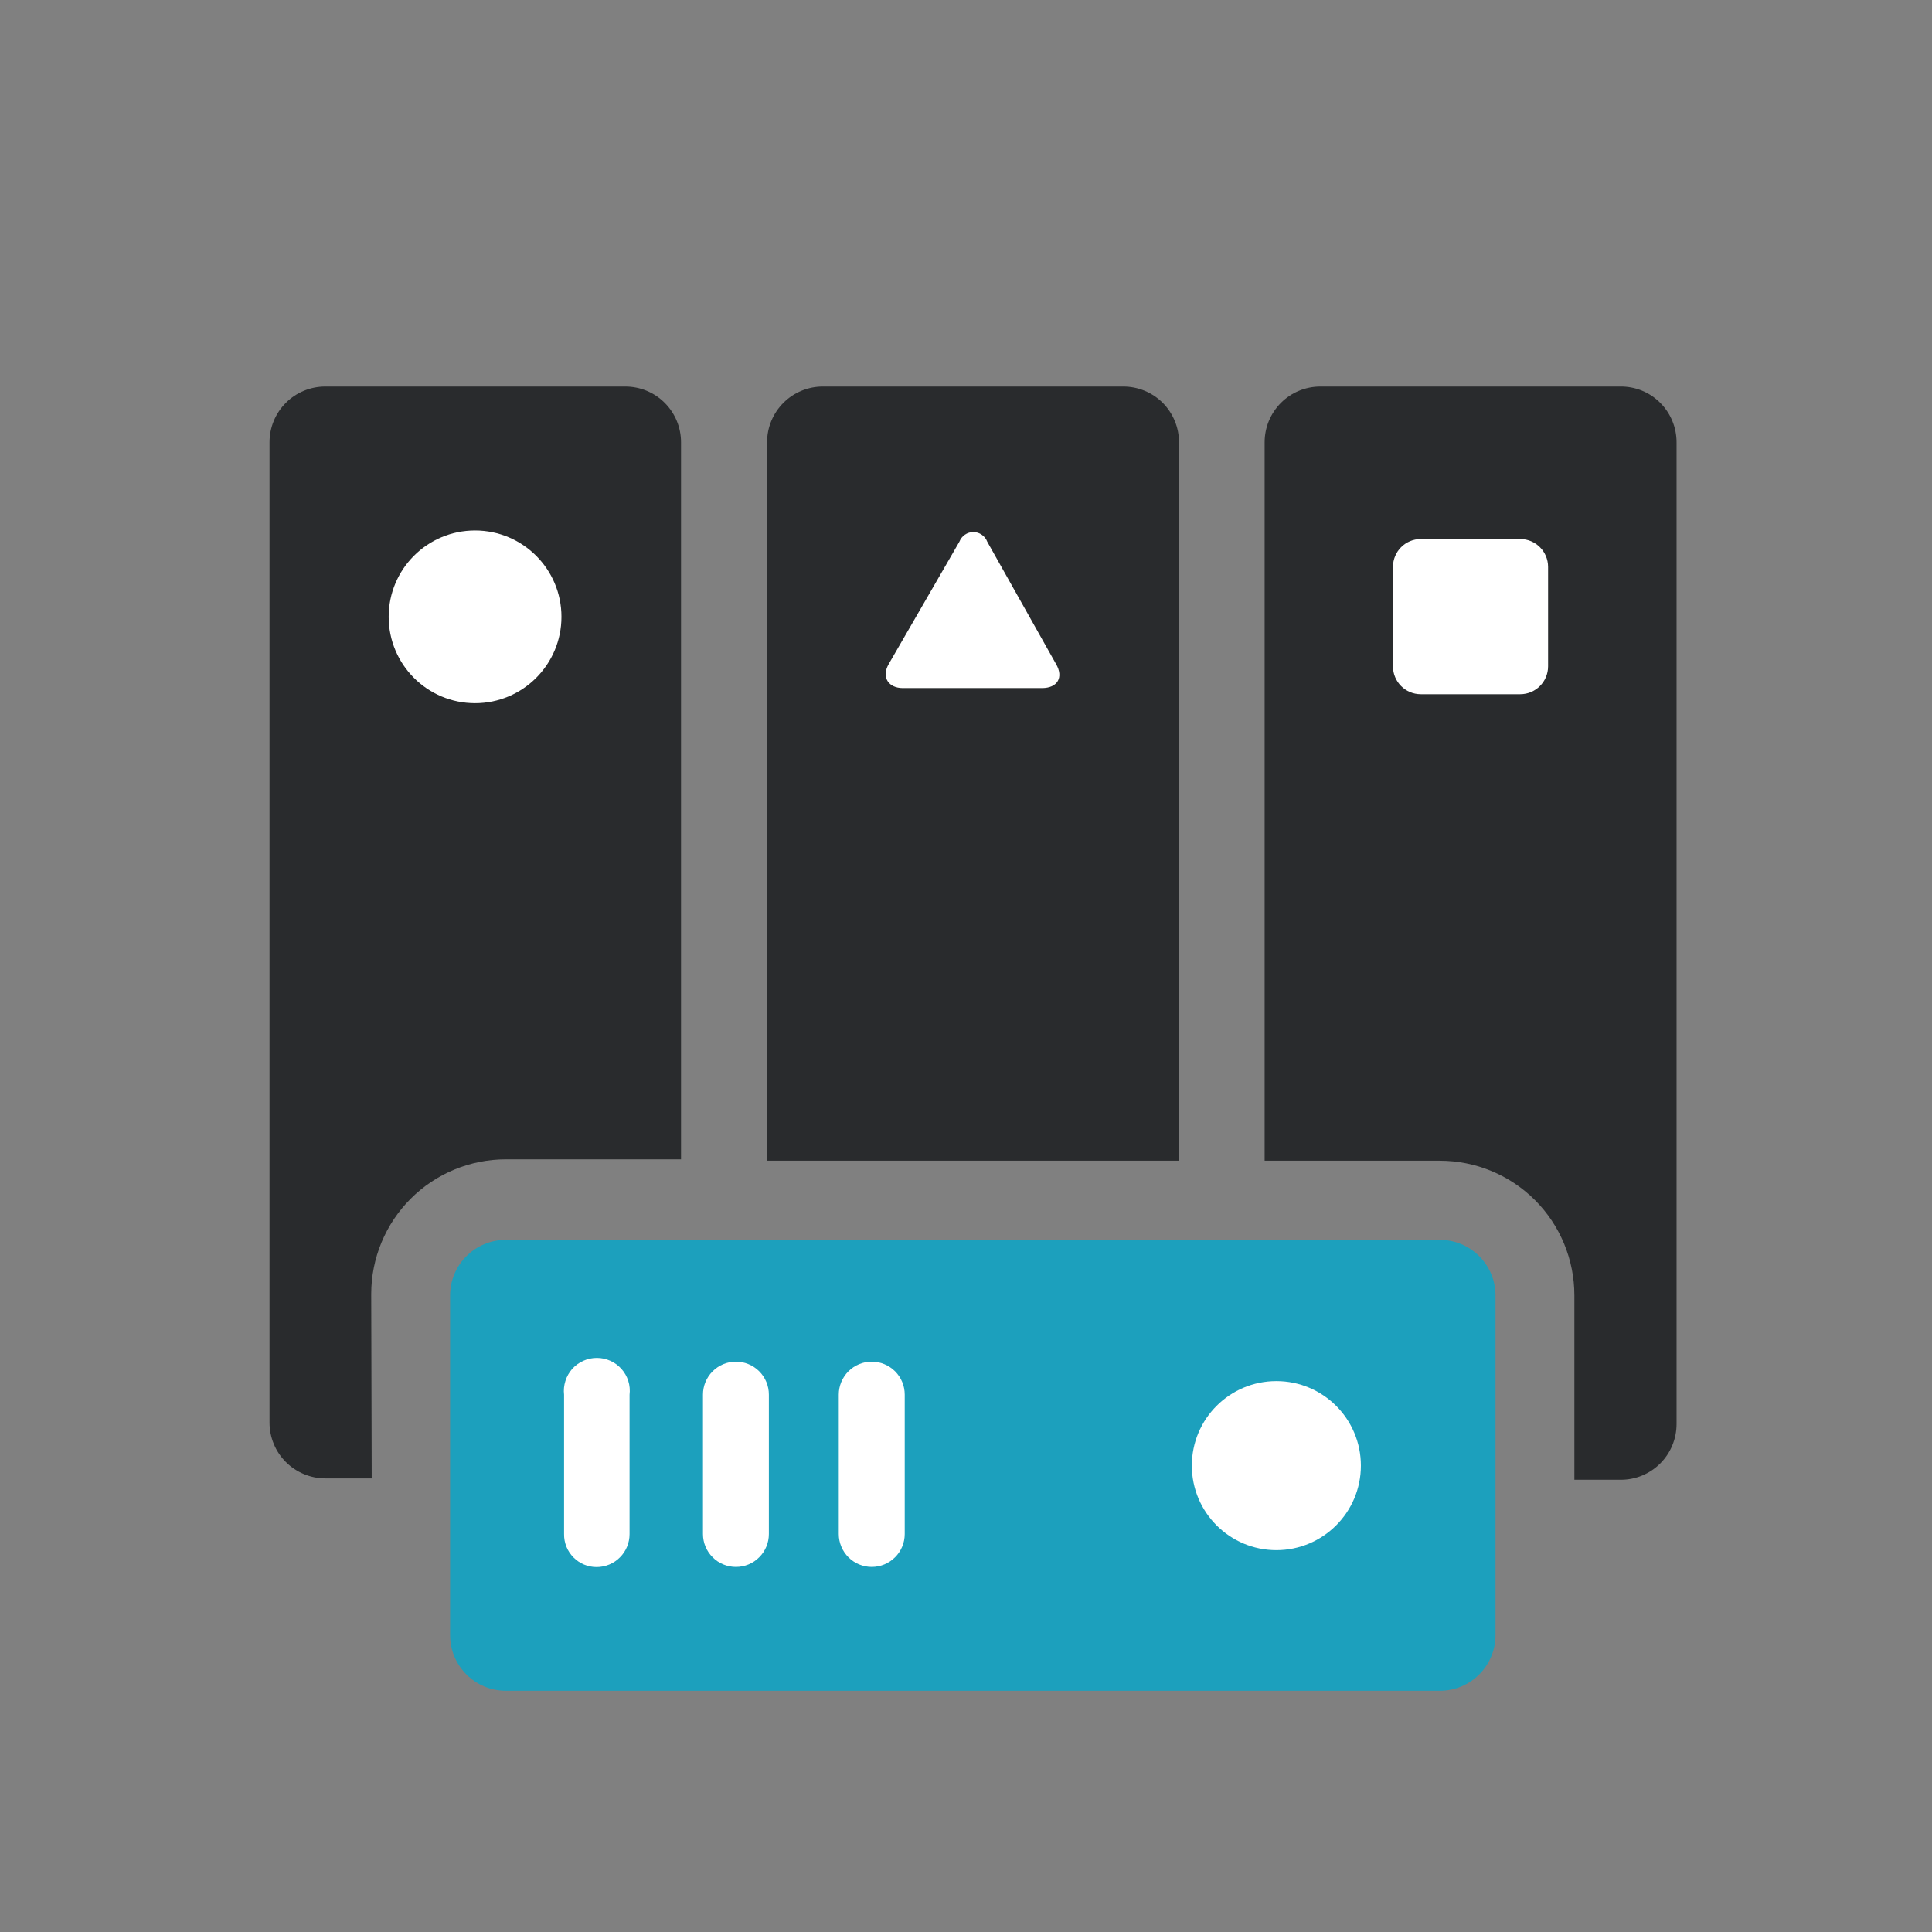 <svg width="28" height="28" viewBox="0 0 28 28" fill="none" xmlns="http://www.w3.org/2000/svg">
<rect x="0" y="0" width="28" height="28" fill="#808080" stroke="none"/>
<path d="M5.38 18.753C5.38 18.236 5.586 17.739 5.952 17.373C6.318 17.007 6.815 16.802 7.332 16.802H9.87V6.409C9.87 6.195 9.785 5.99 9.633 5.838C9.482 5.687 9.276 5.602 9.062 5.602H4.714C4.5 5.602 4.294 5.687 4.143 5.838C3.991 5.99 3.906 6.195 3.906 6.409V20.618C3.906 20.724 3.927 20.829 3.968 20.927C4.008 21.025 4.068 21.114 4.143 21.189C4.218 21.264 4.307 21.323 4.405 21.364C4.503 21.405 4.608 21.426 4.714 21.426H5.387L5.38 18.753Z" fill="#292B2D"/>
<path d="M17.087 16.822V6.409C17.087 6.195 17.002 5.99 16.851 5.838C16.699 5.687 16.494 5.602 16.28 5.602H11.925C11.711 5.602 11.505 5.687 11.354 5.838C11.202 5.99 11.117 6.195 11.117 6.409V16.822H17.087Z" fill="#292B2D"/>
<path d="M23.484 5.602H19.136C18.922 5.602 18.716 5.687 18.565 5.838C18.413 5.99 18.328 6.195 18.328 6.409V16.822H20.866C21.383 16.822 21.88 17.027 22.246 17.393C22.612 17.759 22.817 18.256 22.817 18.774V21.446H23.491C23.705 21.446 23.91 21.361 24.062 21.209C24.213 21.058 24.298 20.852 24.298 20.638V6.409C24.298 6.303 24.277 6.197 24.236 6.099C24.195 6 24.135 5.911 24.059 5.836C23.984 5.761 23.894 5.701 23.795 5.661C23.696 5.621 23.59 5.601 23.484 5.602Z" fill="#292B2D"/>
<path d="M6.885 10.191C7.576 10.191 8.137 9.631 8.137 8.939C8.137 8.248 7.576 7.688 6.885 7.688C6.193 7.688 5.633 8.248 5.633 8.939C5.633 9.631 6.193 10.191 6.885 10.191Z" fill="white"/>
<path d="M14.308 7.851C14.293 7.81 14.265 7.775 14.229 7.75C14.193 7.724 14.15 7.711 14.106 7.711C14.062 7.711 14.02 7.724 13.983 7.75C13.947 7.775 13.92 7.81 13.904 7.851L12.881 9.622C12.767 9.817 12.881 9.972 13.083 9.972H15.102C15.325 9.972 15.419 9.817 15.304 9.622L14.308 7.851Z" fill="white"/>
<path d="M22.032 7.812H20.591C20.368 7.812 20.188 7.993 20.188 8.216V9.657C20.188 9.88 20.368 10.061 20.591 10.061H22.032C22.255 10.061 22.436 9.88 22.436 9.657V8.216C22.436 7.993 22.255 7.812 22.032 7.812Z" fill="white"/>
<path d="M20.867 17.969H7.331C6.885 17.969 6.523 18.33 6.523 18.776V23.697C6.523 24.143 6.885 24.504 7.331 24.504H20.867C21.313 24.504 21.674 24.143 21.674 23.697V18.776C21.674 18.33 21.313 17.969 20.867 17.969Z" fill="#1CA0BD"/>
<path d="M18.498 22.466C19.175 22.466 19.723 21.917 19.723 21.241C19.723 20.564 19.175 20.016 18.498 20.016C17.822 20.016 17.273 20.564 17.273 21.241C17.273 21.917 17.822 22.466 18.498 22.466Z" fill="white"/>
<path d="M8.646 22.711C8.584 22.711 8.522 22.699 8.465 22.675C8.407 22.651 8.355 22.615 8.311 22.571C8.267 22.526 8.232 22.474 8.209 22.416C8.186 22.358 8.174 22.296 8.175 22.233V20.214C8.167 20.147 8.174 20.079 8.194 20.015C8.214 19.95 8.248 19.891 8.292 19.84C8.337 19.79 8.392 19.749 8.454 19.722C8.515 19.694 8.582 19.68 8.65 19.68C8.717 19.68 8.784 19.694 8.846 19.722C8.907 19.749 8.962 19.79 9.007 19.84C9.052 19.891 9.086 19.95 9.106 20.015C9.126 20.079 9.132 20.147 9.124 20.214V22.233C9.124 22.36 9.074 22.482 8.984 22.571C8.895 22.661 8.773 22.711 8.646 22.711Z" fill="white"/>
<path d="M10.665 22.709C10.539 22.709 10.417 22.659 10.328 22.569C10.238 22.48 10.188 22.358 10.188 22.232V20.212C10.188 20.085 10.238 19.964 10.328 19.874C10.417 19.785 10.539 19.734 10.665 19.734C10.792 19.734 10.914 19.785 11.003 19.874C11.093 19.964 11.143 20.085 11.143 20.212V22.232C11.143 22.294 11.131 22.356 11.107 22.414C11.083 22.472 11.048 22.525 11.003 22.569C10.959 22.614 10.906 22.649 10.848 22.673C10.79 22.697 10.728 22.709 10.665 22.709Z" fill="white"/>
<path d="M12.634 22.709C12.507 22.709 12.386 22.659 12.296 22.569C12.207 22.48 12.156 22.358 12.156 22.232V20.212C12.156 20.085 12.207 19.964 12.296 19.874C12.386 19.785 12.507 19.734 12.634 19.734C12.761 19.734 12.882 19.785 12.972 19.874C13.062 19.964 13.112 20.085 13.112 20.212V22.232C13.112 22.358 13.062 22.48 12.972 22.569C12.882 22.659 12.761 22.709 12.634 22.709Z" fill="white"/>
</svg>
